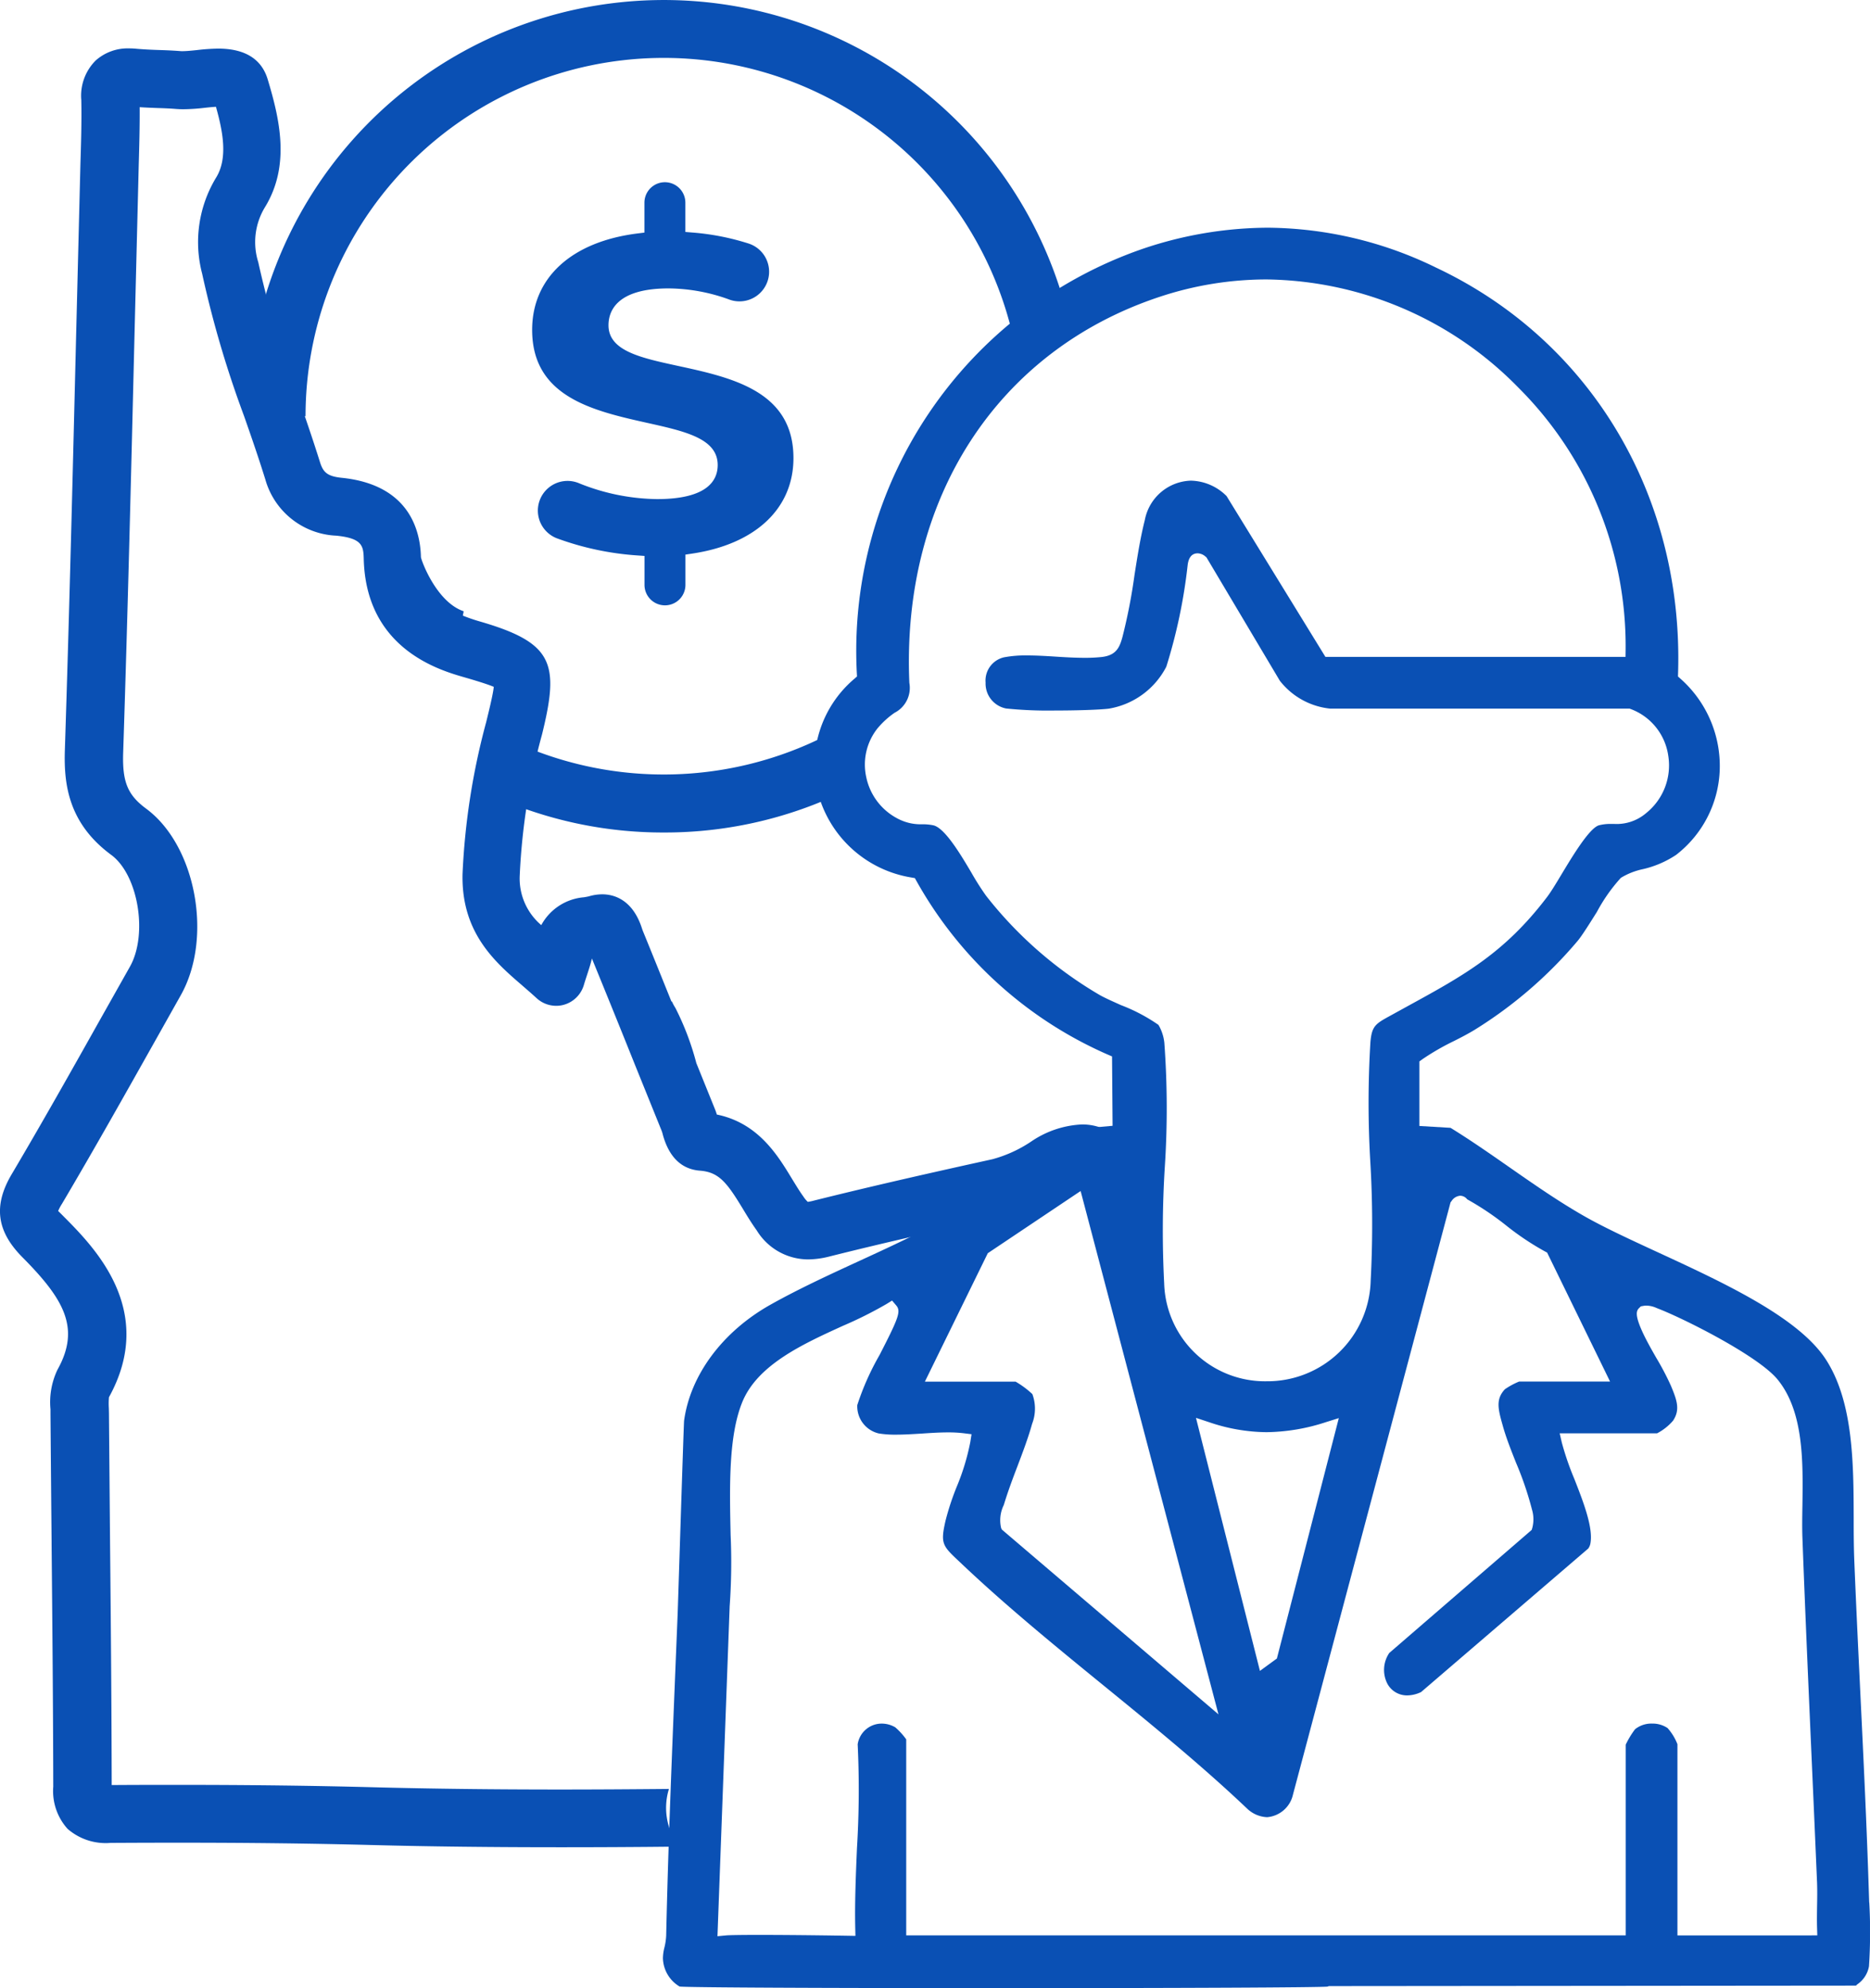 <svg id="Group_342" data-name="Group 342" xmlns="http://www.w3.org/2000/svg" xmlns:xlink="http://www.w3.org/1999/xlink" width="156.396" height="166.233" viewBox="0 0 156.396 166.233">
  <defs>
    <clipPath id="clip-path">
      <rect id="Rectangle_174" data-name="Rectangle 174" width="156.395" height="166.233" fill="#0a50b4"/>
    </clipPath>
  </defs>
  <g id="Group_333" data-name="Group 333" clip-path="url(#clip-path)">
    <path id="Path_265" data-name="Path 265" d="M158.056,159.658l-.021-.65c-.175-5.612-.453-11.354-.721-16.907-.174-3.6-.353-7.316-.5-10.958-.048-1.159-.053-2.361-.053-3.634-.01-4.532-.029-9.681-2.312-13.226s-8.575-6.449-14.126-9.011c-2.3-1.063-4.474-2.066-6.15-3.026-2.119-1.21-4.208-2.665-6.228-4.073-1.6-1.115-3.254-2.267-4.9-3.28l-2.606-.156v-5.4l.262-.187a20.386,20.386,0,0,1,2.6-1.5c.6-.3,1.216-.62,1.788-.97a36.179,36.179,0,0,0,8.594-7.428c.36-.433.993-1.443,1.606-2.419a13.992,13.992,0,0,1,2-2.842,5.843,5.843,0,0,1,1.807-.719,8.365,8.365,0,0,0,2.812-1.2,9.386,9.386,0,0,0,3.649-7.105,9.746,9.746,0,0,0-3.275-7.618l-.217-.194.009-.291c.454-14.8-7.291-27.779-20.213-33.881a32.512,32.512,0,0,0-14.1-3.351,32.939,32.939,0,0,0-10.489,1.776A35.569,35.569,0,0,0,73.388,56.852l.017.3-.226.2A9.428,9.428,0,0,0,70.2,67.107a9.69,9.69,0,0,0,7.752,6.855l.291.052.144.258A33.862,33.862,0,0,0,94.36,88.761l.374.162.045,5.8-2.542.225c-1.548.97-3.105,2.061-4.611,3.117a77.814,77.814,0,0,1-6.674,4.347c-2.345,1.305-4.888,2.475-7.346,3.606-2.5,1.151-5.089,2.341-7.444,3.665-4,2.247-6.7,5.876-7.22,9.7-.041.479-.514,15.544-.537,16.126l-.171,4.165c-.3,7.452-.623,15.157-.789,22.744a5.144,5.144,0,0,1-.148,1.01,3.844,3.844,0,0,0-.125.892,2.843,2.843,0,0,0,1.4,2.372c.866.078,11.864.131,26.9.131h0c14.763,0,26.408-.054,27.273-.126l.127-.044,44.081-.04.1-.1a2.318,2.318,0,0,0,.988-1.52,44.644,44.644,0,0,0,.023-5.343M93.712,83.794a33.612,33.612,0,0,1-9.51-8.3,22.267,22.267,0,0,1-1.24-1.953c-.882-1.486-2.214-3.732-3.179-3.943a4.4,4.4,0,0,0-.936-.086,4.112,4.112,0,0,1-2.091-.5,5.055,5.055,0,0,1-2.582-3.458,4.862,4.862,0,0,1,.931-4.044,7.106,7.106,0,0,1,1.444-1.321,2.341,2.341,0,0,0,1.233-2.5c-.669-15.392,7.337-27.754,20.889-32.262a28.429,28.429,0,0,1,8.987-1.469h0a29.943,29.943,0,0,1,21.054,9.04,30.5,30.5,0,0,1,8.975,21.9l-.007.619h-25.1l-8.266-13.444a4.341,4.341,0,0,0-2.981-1.291,4.045,4.045,0,0,0-3.859,3.3c-.369,1.447-.622,3.06-.865,4.611a46.608,46.608,0,0,1-1.007,5.17c-.237.861-.517,1.531-1.746,1.665a12.945,12.945,0,0,1-1.4.067c-.787,0-1.634-.048-2.436-.1s-1.631-.1-2.392-.1a9.708,9.708,0,0,0-1.918.155,1.992,1.992,0,0,0-1.552,2.117,2.121,2.121,0,0,0,1.723,2.165A34.7,34.7,0,0,0,90.005,60c1.859,0,3.645-.061,4.444-.153a6.638,6.638,0,0,0,4.823-3.509,44.757,44.757,0,0,0,1.779-8.437c.029-.258.118-1.043.843-1.043a1.032,1.032,0,0,1,.647.263l.088.071,6.138,10.32a6.124,6.124,0,0,0,4.186,2.327h25.061l.106.04a4.9,4.9,0,0,1,3.132,3.9,5.11,5.11,0,0,1-1.856,4.805,3.783,3.783,0,0,1-2.654.9h-.229a3.829,3.829,0,0,0-1.05.112c-.8.216-2.237,2.611-3.1,4.041-.484.807-.9,1.5-1.251,1.963-3.574,4.7-6.971,6.556-11.672,9.129l-1.4.77c-1.28.7-1.585.869-1.7,2.269a83.878,83.878,0,0,0,0,10.071,88.967,88.967,0,0,1,.025,9.822,8.639,8.639,0,0,1-8.722,8.422,8.438,8.438,0,0,1-8.549-8.18,85.6,85.6,0,0,1,.048-9.66,75.114,75.114,0,0,0-.034-10.457,3.708,3.708,0,0,0-.492-1.5,14.5,14.5,0,0,0-3.126-1.649c-.736-.329-1.371-.613-1.777-.843M113.7,119.163l-5.18,20.1-1.417,1.035-5.35-21.157,1.083.359a15.2,15.2,0,0,0,4.811.839,16.482,16.482,0,0,0,4.982-.841ZM84.342,105.376l7.764-5.2,11.528,43.755-18.116-15.45-.057-.118a2.856,2.856,0,0,1,.216-1.928l.053-.169c.312-1.01.7-2.055,1.088-3.066.449-1.184.913-2.408,1.231-3.56a3.5,3.5,0,0,0,.02-2.486,7.666,7.666,0,0,0-1.4-1.039H79.08Zm57.678,57.039V146.43a4.442,4.442,0,0,0-.825-1.352,2.245,2.245,0,0,0-1.291-.375,2.187,2.187,0,0,0-1.427.472,7.364,7.364,0,0,0-.783,1.293v15.944H77.52V146.023a5.781,5.781,0,0,0-.919-1.009,2.239,2.239,0,0,0-1.119-.309,2.03,2.03,0,0,0-2.022,1.732,80.19,80.19,0,0,1-.059,8.677c-.094,2.23-.192,4.53-.144,6.691l.015.65-.65-.011c-2.8-.046-5.421-.07-7.37-.07-2.146,0-2.677.029-2.806.042l-.712.069,1.017-27.5v-.043a51.853,51.853,0,0,0,.082-6.027c-.088-4.051-.178-8.239.97-11.074,1.271-3.139,5.078-4.871,8.437-6.4a33.722,33.722,0,0,0,3.64-1.823l.456-.284.349.411c.42.494.176,1.076-1.387,4.128a22.061,22.061,0,0,0-1.871,4.2,2.327,2.327,0,0,0,1.8,2.373,8.495,8.495,0,0,0,1.455.1c.668,0,1.4-.046,2.115-.089.733-.049,1.491-.1,2.2-.1a10.719,10.719,0,0,1,1.343.073l.642.08-.1.639a19.2,19.2,0,0,1-1.138,3.752,21.823,21.823,0,0,0-.934,2.831c-.441,1.927-.262,2.1,1.135,3.413l.26.246c3.7,3.5,7.82,6.867,11.809,10.118,4.064,3.313,8.266,6.739,12.067,10.351a2.56,2.56,0,0,0,1.621.669,2.417,2.417,0,0,0,2.163-1.885l13.18-49.523.079-.1a.951.951,0,0,1,.731-.451.758.758,0,0,1,.582.3,23.841,23.841,0,0,1,3.261,2.188,22.78,22.78,0,0,0,3.235,2.165l.188.1,5.265,10.784h-7.609a6.213,6.213,0,0,0-1.187.643c-.76.814-.585,1.607-.209,2.938l.05.178c.269.959.69,2.023,1.1,3.052a27.269,27.269,0,0,1,1.3,3.8l.014.057a2.845,2.845,0,0,1,.037,1.568l-.053.17L117.92,138.8a2.522,2.522,0,0,0-.171,2.547,1.855,1.855,0,0,0,1.674,1,2.752,2.752,0,0,0,1.157-.279l13.981-12a1.085,1.085,0,0,0,.194-.508c.2-1.331-.627-3.448-1.358-5.314a23.792,23.792,0,0,1-1.049-3.047l-.176-.765h8.146a4.466,4.466,0,0,0,1.333-1.053c.613-.916.332-1.71-.179-2.93a22.8,22.8,0,0,0-1.222-2.327c-.395-.691-.8-1.406-1.118-2.085-.706-1.523-.548-1.858-.305-2.091l.135-.129.183-.034a1.624,1.624,0,0,1,.291-.027,2.11,2.11,0,0,1,.828.194l.119.048c2.193.845,8.42,3.973,10.022,5.946,2.18,2.682,2.121,6.842,2.068,10.511-.017.97-.031,1.887,0,2.715.235,6.317.519,12.752.794,18.975q.221,4.933.43,9.86c.024.676.013,1.358,0,2.016-.007.573-.017,1.17,0,1.746l.02.645Z" transform="translate(-1.729 -0.594)" fill="#0a50b4"/>
    <path id="Path_266" data-name="Path 266" d="M55.959,149.7c-3,.027-6.015.048-9.024.048-5.736,0-10.869-.062-15.693-.188-4.936-.131-10.3-.2-16.386-.2-1.766,0-3.6,0-5.514.016-.013-6.456-.064-12.828-.139-20.394l-.091-10.692-.01-.435a6.237,6.237,0,0,1,.011-.906c4.01-7.261-1.235-12.541-3.759-15.083-.136-.138-.454-.459-.491-.485a3.849,3.849,0,0,1,.318-.6c2.664-4.506,5.267-9.134,7.784-13.611l2.148-3.821c2.714-4.8,1.278-12.54-2.9-15.617-1.547-1.147-1.994-2.244-1.911-4.7.372-11.354.655-22.908.927-34.081l.372-14.973c.05-1.73.091-3.313.08-4.891.5.035,1,.052,1.49.071.522.015,1.044.036,1.563.078q.294.023.6.023A16.314,16.314,0,0,0,17.1,9.142c.2-.021.6-.066.961-.086.578,2.052,1.01,4.287.025,5.9a10.4,10.4,0,0,0-1.179,8.056A87.9,87.9,0,0,0,20.4,34.88c.6,1.707,1.229,3.525,1.791,5.334a6.457,6.457,0,0,0,5.938,4.7c2.146.217,2.265.839,2.292,1.92.173,7.552,6.344,9.326,8.406,9.919,1.514.436,2.2.683,2.469.8-.055.591-.4,2-.643,2.982A58.365,58.365,0,0,0,38.684,73.2c-.112,4.927,2.731,7.375,5.014,9.34l.1.089c.358.309.721.624,1.078.952a2.424,2.424,0,0,0,1.644.642,2.327,2.327,0,0,0,.626-.084,2.426,2.426,0,0,0,1.677-1.631c.08-.273.164-.528.241-.765l.065-.2c.142-.432.277-.848.374-1.279q1.839,4.489,3.646,9l2.2,5.439a2.791,2.791,0,0,1,.08.273c.515,1.89,1.56,2.909,3.107,3.03,1.59.122,2.252.978,3.606,3.213.349.579.725,1.195,1.146,1.78a5.054,5.054,0,0,0,4.3,2.427A7.355,7.355,0,0,0,69.3,105.2c4.589-1.152,9.056-2.163,14.774-3.422l.1-.023a15.393,15.393,0,0,0,4.5-1.993A5.275,5.275,0,0,1,95.321,99,5.381,5.381,0,0,0,92.7,94.692a4.6,4.6,0,0,0-2.215-.55A8.184,8.184,0,0,0,86.346,95.5,10.942,10.942,0,0,1,83,97.05c-4.706,1.036-9.768,2.171-14.905,3.452a3.977,3.977,0,0,1-.535.112,2.275,2.275,0,0,1-.376-.454c-.3-.411-.567-.855-.841-1.3l-.109-.177c-1.2-1.98-2.829-4.663-6.282-5.37a4.822,4.822,0,0,0-.161-.459l-1.553-3.841a23.058,23.058,0,0,0-1.744-4.6,4.254,4.254,0,0,1-.295-.545l-.049-.017c-.791-1.96-1.58-3.924-2.38-5.876-.027-.071-.055-.144-.084-.238-.8-2.467-2.419-2.836-3.312-2.836a3.959,3.959,0,0,0-1.1.161c-.1.027-.208.046-.316.065l-.117.021a4.475,4.475,0,0,0-3.572,2.328,5.107,5.107,0,0,1-1.8-4.185,53.578,53.578,0,0,1,1.864-11.762c1.457-5.927.991-7.658-5.251-9.456a14.312,14.312,0,0,1-1.371-.473c.021-.124.046-.243.068-.366-2.3-.775-3.57-4.308-3.575-4.539-.053-2.228-.987-6.05-6.636-6.621-1.245-.129-1.555-.5-1.814-1.334-.592-1.889-1.232-3.744-1.835-5.479l-.083-.241A83.68,83.68,0,0,1,21.6,22.048a5.606,5.606,0,0,1,.561-4.6c2.133-3.485,1.236-7.342.229-10.684-.514-1.708-1.907-2.573-4.139-2.573a16.633,16.633,0,0,0-1.8.125c-.424.043-.859.088-1.2.088-.063,0-.123,0-.176-.006-.593-.047-1.187-.071-1.775-.09-.618-.019-1.231-.048-1.839-.1-.145-.014-.375-.035-.656-.035a4.022,4.022,0,0,0-2.791,1A4.153,4.153,0,0,0,6.8,8.493c.037,1.819-.024,3.764-.074,5.331L6.355,28.633c-.275,11.225-.561,22.833-.931,34.232-.09,2.838.3,6.1,3.876,8.738,2.26,1.661,3.092,6.646,1.562,9.355L8.427,85.279c-2.413,4.3-4.91,8.735-7.45,13.026-1.547,2.619-1.267,4.762.9,6.943,3.471,3.5,4.877,5.917,2.93,9.4a6.307,6.307,0,0,0-.585,3.307l0,.375q.042,5.341.093,10.688v.172c.063,6.658.128,13.543.139,20.317a4.719,4.719,0,0,0,1.2,3.533,4.858,4.858,0,0,0,3.594,1.172h0c1.963-.011,3.843-.017,5.658-.017,5.893,0,11.189.064,16.189.195,4.871.127,10.051.187,15.832.187q4.94,0,9.871-.055a5.37,5.37,0,0,1-.853-4.82" transform="translate(0 -0.126)" fill="#0a50b4"/>
    <path id="Path_267" data-name="Path 267" d="M55.571,35.844c3.134.7,5.841,1.3,5.841,3.514,0,1.3-.88,2.847-5.068,2.847a17.9,17.9,0,0,1-6.587-1.35,2.482,2.482,0,0,0-1.806,4.624,24.18,24.18,0,0,0,6.757,1.437l.582.041v2.419l0,0a1.712,1.712,0,1,0,3.424,0V46.845l.534-.079c5.325-.786,8.5-3.773,8.5-7.992,0-5.61-5.156-6.73-9.714-7.718-3.088-.671-5.755-1.253-5.755-3.386,0-1.151.653-3.081,5.028-3.081a15.05,15.05,0,0,1,5.106.944l.079.026a2.478,2.478,0,0,0,1.483-4.729,20.794,20.794,0,0,0-4.692-.914l-.575-.047V17.423a1.712,1.712,0,1,0-3.424,0v2.5l-.549.068c-5.536.683-8.841,3.7-8.841,8.067,0,5.626,5.136,6.772,9.667,7.784" transform="translate(-1.388 -0.475)" fill="#0a50b4"/>
    <path id="Path_268" data-name="Path 268" d="M56.8,71.525a34.544,34.544,0,0,1-14.281-3.056l1.991-4.421a30.032,30.032,0,0,0,25.828-.6l2.2,4.324A34.443,34.443,0,0,1,56.8,71.525" transform="translate(-1.286 -1.919)" fill="#0a50b4"/>
    <path id="Path_269" data-name="Path 269" d="M26.2,34.8H21.354A34.807,34.807,0,0,1,90.04,26.825l-4.72,1.107A29.959,29.959,0,0,0,26.2,34.8" transform="translate(-0.646 0)" fill="#0a50b4"/>
  </g>
</svg>
